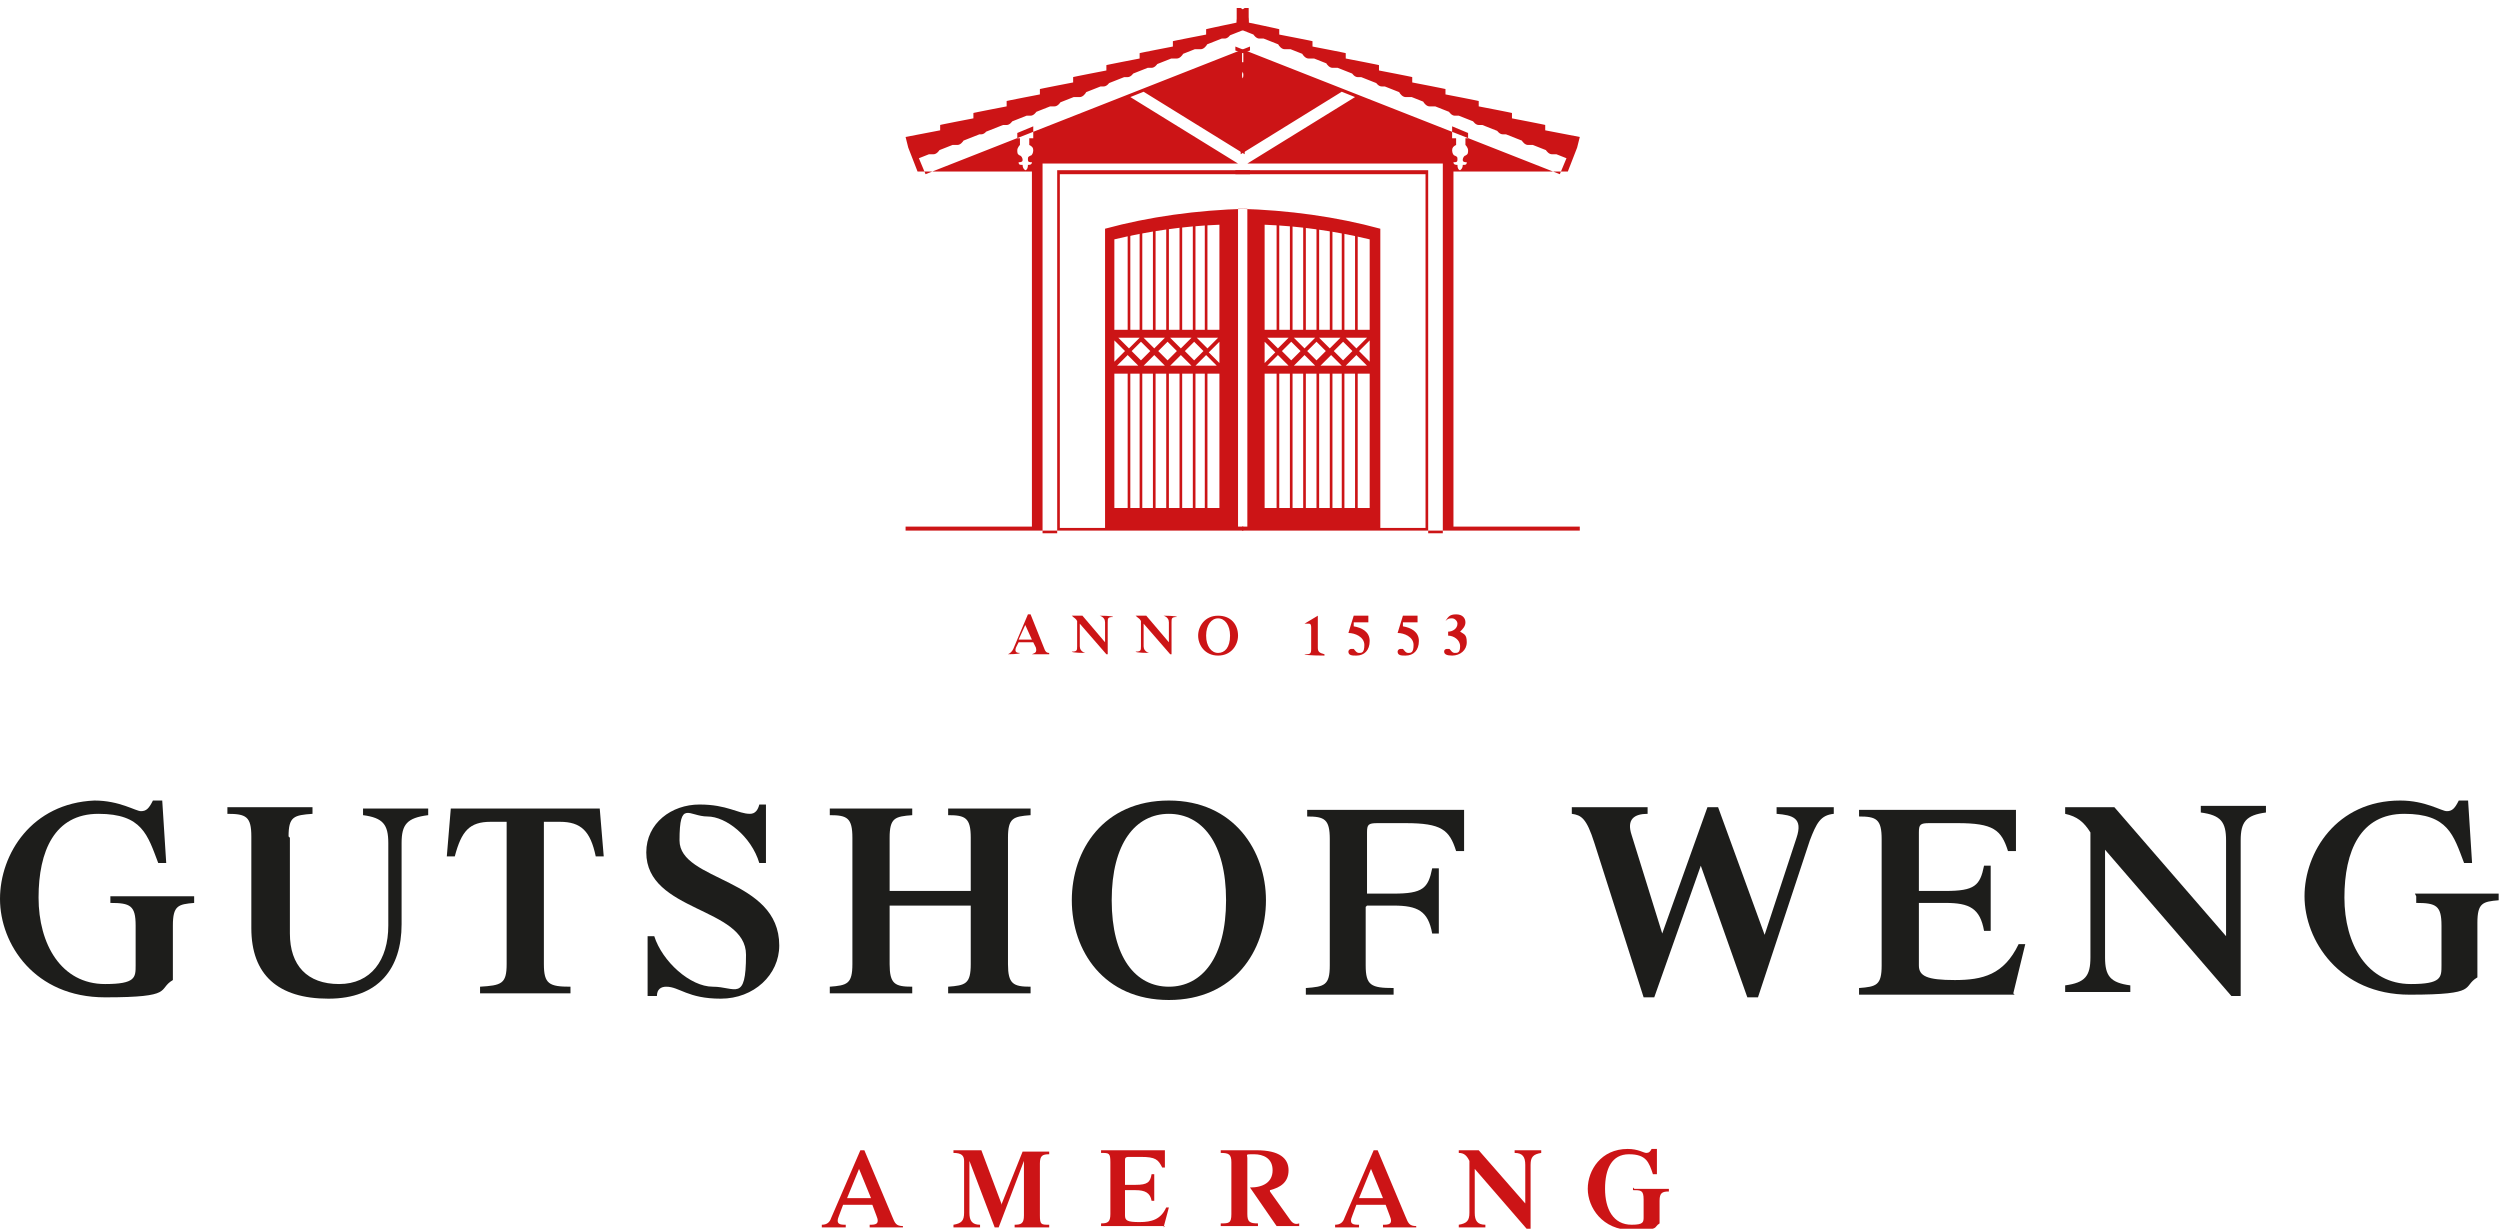 <?xml version="1.0" encoding="UTF-8"?>
<svg xmlns="http://www.w3.org/2000/svg" xmlns:xlink="http://www.w3.org/1999/xlink" id="Ebene_1" version="1.1" viewBox="0 0 188 92.4">
  <defs>
    <style>
      .st0 {
        fill: #1d1d1b;
      }

      .st1, .st2 {
        fill: none;
      }

      .st3 {
        clip-path: url(#clippath-1);
      }

      .st4 {
        fill: #cc1416;
      }

      .st2 {
        stroke: #cc1416;
        stroke-miterlimit: 3.9;
        stroke-width: .2px;
      }

      .st5 {
        clip-path: url(#clippath-2);
      }

      .st6 {
        clip-path: url(#clippath);
      }
    </style>
    <clipPath id="clippath">
      <rect class="st1" width="188" height="92.4"></rect>
    </clipPath>
    <clipPath id="clippath-1">
      <rect class="st1" width="188" height="92.4"></rect>
    </clipPath>
    <clipPath id="clippath-2">
      <rect class="st1" width="188" height="92.4"></rect>
    </clipPath>
  </defs>
  <g class="st6">
    <path class="st0" d="M8.3,67.4v.5c1.5,0,1.9.2,1.9,1.7v3c0,.9,0,1.4-2.3,1.4-3.3,0-5-3-5-6.5s1.2-6.3,4.5-6.3,3.7,1.6,4.5,3.7h.6l-.3-4.7h-.7c-.3.6-.5.8-.9.8s-1.6-.8-3.5-.8C2.4,60.4,0,64.2,0,67.6s2.6,7.4,7.9,7.4,3.9-.6,5.1-1.3v-4.1c0-1.5.4-1.6,1.6-1.7v-.5h-6.3Z"></path>
    <path class="st0" d="M21.7,62.9c0-1.5.4-1.6,1.8-1.7v-.5h-6.4v.5c1.4,0,1.8.2,1.8,1.7v6.9c0,3.5,2,5.3,5.8,5.3s5.5-2.3,5.5-5.6v-6.1c0-1.4.4-1.9,2-2.1v-.5h-4.9v.5c1.5.2,1.9.7,1.9,2.1v6.2c0,2.6-1.3,4.4-3.7,4.4s-3.7-1.4-3.7-3.8v-7.2Z"></path>
    <path class="st0" d="M36.2,74.7h6.7v-.5c-1.6,0-2-.2-2-1.7v-10.7h1.2c1.6,0,2.3.7,2.7,2.6h.6l-.3-3.6h-11.2l-.3,3.6h.6c.5-1.9,1.1-2.6,2.7-2.6h1.2v10.7c0,1.5-.4,1.6-2,1.7v.5Z"></path>
    <path class="st0" d="M48.7,74.9h.7c0-.5.3-.7.7-.7,1,0,1.6.9,4.1.9s4.4-1.8,4.4-4c0-5.1-7.5-4.8-7.5-7.9s.7-1.8,2.1-1.8,3.3,1.5,3.9,3.5h.5v-4.4h-.5c-.1.4-.3.7-.7.7-.9,0-1.7-.7-3.8-.7s-4,1.4-4,3.6c0,4.5,7.5,4.1,7.5,7.7s-.8,2.4-2.5,2.4-3.8-1.9-4.4-3.8h-.5v4.6Z"></path>
    <path class="st0" d="M151.4,74.7l.9-3.7h-.5c-1.1,2.3-2.7,2.7-4.8,2.7s-2.7-.3-2.7-1.1v-4.7s2,0,2,0c1.8,0,2.6.4,2.9,2.1h.5v-4.9h-.5c-.3,1.5-.7,1.9-2.9,1.9h-2v-4.4c0-.6.1-.7.8-.7h2.1c2.7,0,3.3.5,3.8,2.1h.6v-3.1h-11.8v.5c1.3,0,1.7.2,1.7,1.7v9.5c0,1.5-.4,1.6-1.7,1.7v.5h11.7Z"></path>
    <path class="st0" d="M167.4,70.4l-8.4-9.7h-3.7v.5c.9.2,1.4.6,1.9,1.4v9.4c0,1.4-.4,1.9-1.9,2.1v.5h4.9v-.5c-1.5-.2-1.9-.7-1.9-2.1v-8.1l9.5,11h.7v-11.7c0-1.4.4-1.9,1.9-2.1v-.5h-4.9v.5c1.5.2,1.9.7,1.9,2.1v7.1Z"></path>
    <path class="st0" d="M123.6,75l-3.7-11.6c-.6-1.9-1-2.1-1.7-2.2v-.5h5.7v.5c-1,0-1.6.4-1.2,1.6l2.3,7.4,3.4-9.5h.8l3.5,9.6,2.4-7.3c.5-1.5-.3-1.7-1.5-1.8v-.5h4.3v.5c-1,.1-1.3.7-1.8,2l-3.9,11.8h-.8l-3.5-9.9-3.5,9.9h-.8Z"></path>
    <path class="st0" d="M181.7,67.4v.5c1.5,0,1.9.2,1.9,1.7v3c0,.9,0,1.4-2.3,1.4-3.3,0-5-3-5-6.5s1.2-6.3,4.5-6.3,3.7,1.6,4.5,3.7h.6l-.3-4.7h-.7c-.3.6-.5.8-.9.8s-1.6-.8-3.5-.8c-4.8,0-7.2,3.9-7.2,7.2s2.6,7.4,7.9,7.4,3.9-.6,5.1-1.3v-4.1c0-1.5.4-1.6,1.6-1.7v-.5h-6.3Z"></path>
    <path class="st0" d="M73,68.1v4.4c0,1.5-.4,1.6-1.7,1.7v.5h6.2v-.5c-1.3,0-1.7-.2-1.7-1.7v-9.5c0-1.5.4-1.6,1.7-1.7v-.5h-6.2v.5c1.3,0,1.7.2,1.7,1.7v4h-6.1v-4c0-1.5.4-1.6,1.7-1.7v-.5h-6.2v.5c1.3,0,1.7.2,1.7,1.7v9.5c0,1.5-.4,1.6-1.7,1.7v.5h6.2v-.5c-1.3,0-1.7-.2-1.7-1.7v-4.4h6.1Z"></path>
    <path class="st0" d="M102.8,68.1h2c1.8,0,2.6.4,2.9,2.1h.5v-4.9h-.5c-.3,1.5-.7,1.9-2.9,1.9h-2v-4.6c0-.6.1-.7.8-.7h2.1c2.7,0,3.3.5,3.8,2.1h.6v-3.1h-11.8v.5c1.3,0,1.7.2,1.7,1.7v9.5c0,1.5-.4,1.6-1.8,1.7v.5h6.6v-.5c-1.7,0-2.1-.2-2.1-1.7v-4.4Z"></path>
    <path class="st0" d="M95.2,67.7c0-3.7-2.4-7.5-7.3-7.5s-7.3,3.7-7.3,7.5,2.4,7.5,7.3,7.5,7.3-3.7,7.3-7.5M92.2,67.7c0,4.3-1.8,6.5-4.3,6.5s-4.3-2.2-4.3-6.5,1.8-6.5,4.3-6.5,4.3,2.2,4.3,6.5"></path>
    <path class="st4" d="M87.5,92.3l.4-1.5h-.2c-.4.9-1.1,1.1-2,1.1s-1.1-.1-1.1-.5v-1.9s.8,0,.8,0c.7,0,1.1.2,1.2.8h.2v-2h-.2c-.1.6-.3.8-1.2.8h-.8v-1.8c0-.2,0-.3.3-.3h.9c1.1,0,1.3.2,1.6.8h.2v-1.3h-4.8v.2c.6,0,.7,0,.7.7v3.9c0,.6-.2.7-.7.7v.2h4.8Z"></path>
    <path class="st4" d="M114.7,90.5l-3.5-4h-1.5v.2c.4,0,.6.2.8.6v3.9c0,.6-.2.8-.8.9v.2h2v-.2c-.6,0-.8-.3-.8-.9v-3.3l3.9,4.5h.3v-4.8c0-.6.2-.8.8-.9v-.2h-2v.2c.6,0,.8.3.8.9v2.9Z"></path>
    <path class="st4" d="M75.3,90.5l-1.5-4h-2.1v.2c.6,0,.8.2.8.6v3.9c0,.6-.2.8-.8.9v.2h2v-.2c-.6,0-.8-.3-.8-.9v-3.9h0l1.9,5h.3l1.9-5h0v4.1c0,.6-.2.7-.7.7v.2h2.6v-.2c-.6,0-.7,0-.7-.7v-3.9c0-.6.2-.7.7-.7v-.2h-2l-1.6,4Z"></path>
    <path class="st4" d="M67.9,92.3h-2.5v-.2c.4,0,.8,0,.5-.7l-.3-.8h-2.2l-.3.8c-.3.7.1.7.5.7v.2h-1.8v-.2c.4,0,.6-.2.7-.5l2.2-5.1h.3l2.1,5c.2.5.3.7.8.7v.2ZM65.5,90.1l-.9-2.2-.9,2.2h1.8Z"></path>
    <path class="st4" d="M95.5,89.6l1.5,2.1c.2.3.4.4.7.3v.2h-1.7l-2-2.9c1,0,1.7-.4,1.7-1.3s-.7-1.2-1.4-1.2-.5,0-.5.3v4.2c0,.6.2.7.8.7v.2h-2.8v-.2c.6,0,.8,0,.8-.7v-3.9c0-.6-.2-.7-.8-.7v-.2h2.7c1.7,0,2.4.6,2.4,1.5s-.6,1.3-1.4,1.5"></path>
    <path class="st4" d="M122.8,89.3v.2c.6,0,.8,0,.8.7v1.3c0,.4,0,.6-.9.6-1.4,0-2-1.2-2-2.7s.5-2.6,1.8-2.6,1.5.6,1.8,1.5h.3v-1.9h-.4c-.1.2-.2.3-.4.3s-.6-.3-1.4-.3c-2,0-3,1.6-3,3s1.1,3.1,3.3,3.1,1.6-.2,2.1-.5v-1.7c0-.6.2-.7.7-.7v-.2h-2.6Z"></path>
    <path class="st4" d="M106.5,92.3h-2.5v-.2c.4,0,.8,0,.5-.7l-.3-.8h-2.2l-.3.8c-.3.7.1.7.5.7v.2h-1.8v-.2c.4,0,.6-.2.7-.5l2.2-5.1h.3l2.1,5c.2.5.3.7.8.7v.2ZM104,90.1l-.9-2.2-.9,2.2h1.8Z"></path>
    <path class="st4" d="M99.6,49.2h0c-.4-.1-.5-.2-.5-.5v-2.4h0l-1,.6h0c0,0,.2,0,.3,0s.2,0,.2.3v1.6c0,.4-.1.4-.5.4h0c0,.1,1.5.1,1.5.1Z"></path>
    <path class="st4" d="M103,46.3h-1.2l-.4,1.3c.5,0,1.2.3,1.2.9s-.2.6-.4.6-.3-.2-.4-.3c0,0-.1,0-.2,0-.1,0-.2.1-.2.2,0,.3.3.3.6.3.6,0,1-.4,1-1.1s-.6-1-1.2-1.1v-.3h1.1v-.5Z"></path>
    <path class="st4" d="M93.1,47.8c0-.8-.5-1.5-1.5-1.5s-1.5.8-1.5,1.5.5,1.5,1.5,1.5,1.5-.8,1.5-1.5M92.5,47.8c0,.9-.4,1.3-.9,1.3s-.9-.5-.9-1.3.4-1.3.9-1.3.9.5.9,1.3"></path>
    <path class="st4" d="M78.9,49.2h-1.3c.2-.1.4-.1.3-.5l-.2-.4h-1.1l-.2.4c-.1.3,0,.4.3.4h0c0,.1-.9.1-.9.1h0c.2-.1.3-.2.4-.4l1.1-2.6h.2l1,2.5c.1.3.2.4.4.4h0ZM77.6,48.1l-.5-1.1-.5,1.1h.9Z"></path>
    <path class="st4" d="M83.1,48.3l-1.7-2h-.8c.2.2.3.2.4.4v1.9c0,.3,0,.4-.4.4h0c0,.1,1,.1,1,.1h0c-.3-.1-.4-.3-.4-.5v-1.7l2,2.3h.1v-2.4c0-.3,0-.4.4-.4h0c0-.1-1-.1-1-.1h0c.3.1.4.3.4.5v1.5Z"></path>
    <path class="st4" d="M87.9,48.3l-1.7-2h-.8c.2.2.3.2.4.4v1.9c0,.3,0,.4-.4.4h0c0,.1,1,.1,1,.1h0c-.3-.1-.4-.3-.4-.5v-1.7l2,2.3h.1v-2.4c0-.3,0-.4.4-.4h0c0-.1-1-.1-1-.1h0c.3.1.4.3.4.5v1.5Z"></path>
    <path class="st4" d="M108.9,47.8c.4,0,.9.3.9.8s-.2.5-.4.5-.3-.2-.4-.3c0,0-.1,0-.2,0,0,0-.2,0-.2.2s.2.3.6.3c.6,0,1.1-.4,1.1-1s-.2-.6-.5-.8c.2-.2.4-.4.4-.7s-.2-.6-.7-.6-.6.2-.8.5h0c.2-.2.3-.2.5-.2.2,0,.4.2.4.4,0,.4-.4.6-.7.6h0Z"></path>
    <path class="st4" d="M106.7,46.3h-1.2l-.4,1.3c.5,0,1.2.3,1.2.9s-.2.6-.4.6-.3-.2-.4-.3c0,0-.1,0-.2,0-.1,0-.2.1-.2.2,0,.3.3.3.6.3.6,0,1-.4,1-1.1s-.6-1-1.2-1.1v-.3h1.1v-.5Z"></path>
  </g>
  <path class="st2" d="M90.7,16.6v8.6M90.7,27.8v11.2M89.8,16.6v8.6M89.8,27.8v11.2M88.8,16.6v8.6M88.8,27.8v11.2M87.8,16.6v8.6M87.8,27.8v11.2M86.8,16.6v8.6M86.8,27.8v11.2M85.8,17v8.1M85.8,27.8v11.2M84.9,17v8.1M84.9,27.8v11.2"></path>
  <g class="st3">
    <path class="st4" d="M70.7,11.2c-.1.2-.3.4-.5.4-.2,0-.5,0-.7,0-.1,0,0-.2,0-.2.2,0,.4,0,.6,0,.2,0,.3-.2.5-.4,0,0,.2,0,.1,0M76.5,9.9v.5h.2v.5c0,0-.2.2-.2.4s0,.3.2.4c.1,0,.2.2.2.3s0,.2-.3.2c0,.2.1.2.3.2,0,.3.2.4.2.4,0,0,.2,0,.2-.4.1,0,.3,0,.3-.2-.2,0-.3,0-.3-.2s0-.2.2-.3c.1,0,.2-.2.2-.4s-.1-.3-.3-.4v-.5h.3v-.9l-1.2.5ZM88.5,26.4l-.7-.7-.7.7.7.7.7-.7ZM90.5,26.4l-.7-.7-.7.7.7.7.7-.7ZM85.8,25.7l-.7.7.7.7.7-.7-.7-.7ZM85.7,25.4h-1.6l.8.8.8-.8ZM87.6,25.4h-1.6l.8.8.8-.8ZM89.6,25.4h-1.6l.8.8.8-.8ZM91.6,25.4h-1.6l.8.8.8-.8ZM89.9,27.5h1.6l-.8-.8-.8.8ZM88,27.5h1.6l-.8-.8-.8.8ZM86,27.5h1.6l-.8-.8-.8.8ZM84,27.5h1.6l-.8-.8-.8.8ZM83.8,25.7v1.5l.8-.8-.8-.8ZM91.7,24.8v-7.9c-2.7.1-5.4.5-7.9,1.1v6.8h7.9ZM91.7,27.2v-1.5l-.8.8.8.8ZM91.7,28.1h-7.9v10.1h7.9v-10.1ZM93.1,15.7v23.9h.4v.3h-25.4v-.3h9.5V12.9h-8.6l-.7-1.8-.2-.8,2.6-.5v-.4c-.1,0,2.5-.5,2.5-.5v-.4c-.1,0,2.5-.5,2.5-.5v-.4c-.1,0,2.5-.5,2.5-.5v-.4c-.1,0,2.5-.5,2.5-.5v-.4c-.1,0,2.5-.5,2.5-.5v-.4c-.1,0,2.5-.5,2.5-.5v-.4c-.1,0,2.5-.5,2.5-.5v-.4c-.1,0,2.5-.5,2.5-.5v-.4c-.1,0,2.3-.5,2.3-.5,0-.4.1-.8.6-1.1h.3v1.5l-24.8,9.8.5,1.2,24.4-9.6v.3l-.6.2v.7h.2v.5c0,0-.2.2-.2.4s0,.3.2.4c.1,0,.2.2.2.3s0,.2-.3.2c0,.2.1.2.3.2,0,.3.2.4.2.4v.3c-.2,0-.4-.2-.4-.4v4.6l-7.6-4.7-1,.4,8.1,5h-14.7v27.8h1.1V12.8h14.5v.3h-14.3v26.6h3.4v-22.5c3.3-.9,6.9-1.4,10.6-1.5M72.5,10.5c-.1.2-.3.4-.5.4-.2,0-.5,0-.7,0-.1,0,0-.2,0-.2.2,0,.4,0,.6,0,.2,0,.3-.2.5-.4,0,0,.2,0,.1,0M74.3,9.7c-.1.2-.3.4-.5.4-.2,0-.5,0-.7,0-.1,0,0-.2,0-.2.2,0,.4,0,.6,0,.2,0,.3-.2.5-.4,0,0,.2,0,.1,0M76.2,9c-.1.2-.3.4-.5.4-.2,0-.5,0-.7,0-.1,0,0-.2,0-.2.2,0,.4,0,.6,0,.2,0,.4-.2.5-.4,0,0,.2,0,.1,0M78,8.3c-.1.2-.3.4-.5.4-.2,0-.5,0-.7,0-.1,0,0-.2,0-.2.2,0,.4,0,.6,0,.2,0,.3-.2.5-.4,0,0,.2,0,.1,0M79.8,7.6c-.1.2-.3.4-.5.4-.2,0-.5,0-.7,0-.1,0,0-.2,0-.2.2,0,.4,0,.6,0,.2,0,.4-.2.5-.4,0,0,.2,0,.1,0M81.7,6.9c-.1.2-.3.4-.5.4-.2,0-.5,0-.7,0-.1,0,0-.2,0-.2.2,0,.4,0,.6,0,.2,0,.4-.2.5-.4,0,0,.2,0,.1,0M83.5,6.1c-.1.2-.3.4-.5.4-.2,0-.5,0-.7,0-.1,0,0-.2,0-.2.2,0,.4,0,.6,0,.2,0,.4-.2.5-.4,0,0,.2,0,.1,0M85.3,5.4c-.1.2-.3.4-.5.4-.2,0-.5,0-.7,0-.1,0,0-.2,0-.2.2,0,.4,0,.6,0,.2,0,.3-.2.5-.4,0,0,.2,0,.1,0M87.1,4.7c-.1.2-.3.4-.5.4-.2,0-.5,0-.7,0-.1,0,0-.2,0-.2.2,0,.4,0,.6,0,.2,0,.3-.2.5-.4,0,0,.2,0,.1,0M89,4c-.1.2-.3.4-.5.4-.2,0-.5,0-.7,0-.1,0,0-.2,0-.2.2,0,.4,0,.6,0,.2,0,.3-.2.5-.4,0,0,.2,0,.1,0M90.8,3.3c-.1.2-.3.4-.5.4-.2,0-.5,0-.7,0-.1,0,0-.2,0-.2.2,0,.4,0,.6,0,.2,0,.3-.2.5-.4,0,0,.2,0,.1,0M92.6,2.5c-.1.2-.3.4-.5.4-.2,0-.5,0-.7,0-.1,0,0-.2,0-.2.2,0,.4,0,.6,0,.2,0,.4-.2.5-.4,0,0,.2,0,.1,0"></path>
  </g>
  <path class="st2" d="M96.1,16.6v8.6M96.1,27.8v11.2M97.1,16.6v8.6M97.1,27.8v11.2M98.1,16.6v8.6M98.1,27.8v11.2M99.1,16.6v8.6M99.1,27.8v11.2M100.1,16.6v8.6M100.1,27.8v11.2M101,17v8.1M101,27.8v11.2M102,17v8.1M102,27.8v11.2"></path>
  <g class="st5">
    <path class="st4" d="M116.2,11.2c.1.2.3.4.5.4.2,0,.5,0,.7,0,.1,0,0-.2,0-.2-.2,0-.4,0-.6,0-.2,0-.3-.2-.5-.4,0,0-.2,0-.1,0M110.4,9.9v.5h-.2v.5c0,0,.2.2.2.4s0,.3-.2.4c-.1,0-.2.2-.2.3s0,.2.3.2c0,.2-.1.2-.3.2,0,.3-.2.4-.2.4,0,0-.2,0-.2-.4-.1,0-.3,0-.3-.2.2,0,.3,0,.3-.2s0-.2-.2-.3c-.1,0-.2-.2-.2-.4s.1-.3.3-.4v-.5h-.3v-.9l1.2.5ZM98.3,26.4l.7-.7.7.7-.7.7-.7-.7ZM96.4,26.4l.7-.7.7.7-.7.7-.7-.7ZM101,25.7l.7.7-.7.7-.7-.7.7-.7ZM101.2,25.4h1.6l-.8.8-.8-.8ZM99.2,25.4h1.6l-.8.8-.8-.8ZM97.3,25.4h1.6l-.8.8-.8-.8ZM95.3,25.4h1.6l-.8.8-.8-.8ZM96.9,27.5h-1.6l.8-.8.8.8ZM98.9,27.5h-1.6l.8-.8.8.8ZM100.9,27.5h-1.6l.8-.8.8.8ZM102.8,27.5h-1.6l.8-.8.8.8ZM103,25.7v1.5l-.8-.8.8-.8ZM95.1,24.8v-7.9c2.7.1,5.4.5,7.9,1.1v6.8h-7.9ZM95.1,27.2v-1.5l.8.8-.8.8ZM95.1,28.1h7.9v10.1h-7.9v-10.1ZM93.8,15.7v23.9h-.4v.3h25.4v-.3h-9.5V12.9h8.6l.7-1.8.2-.8-2.6-.5v-.4c.1,0-2.5-.5-2.5-.5v-.4c.1,0-2.5-.5-2.5-.5v-.4c.1,0-2.5-.5-2.5-.5v-.4c.1,0-2.5-.5-2.5-.5v-.4c.1,0-2.5-.5-2.5-.5v-.4c.1,0-2.5-.5-2.5-.5v-.4c.1,0-2.5-.5-2.5-.5v-.4c.1,0-2.5-.5-2.5-.5v-.4c.1,0-2.3-.5-2.3-.5,0-.4-.1-.8-.6-1.1h-.3v1.5l24.8,9.8-.5,1.2-24.4-9.6v.3l.6.2v.7h-.2v.5c0,0,.2.2.2.4s0,.3-.2.4c-.1,0-.2.2-.2.3s0,.2.3.2c0,.2-.1.2-.3.2,0,.3-.2.4-.2.4v.3c.2,0,.4-.2.4-.4v4.6l7.6-4.7,1,.4-8.1,5h14.7v27.8h-1.1V12.8h-14.5v.3h14.3v26.6h-3.4v-22.5c-3.3-.9-6.9-1.4-10.6-1.5M114.4,10.5c.1.2.3.4.5.4.2,0,.5,0,.7,0,.1,0,0-.2,0-.2-.2,0-.4,0-.6,0-.2,0-.3-.2-.5-.4,0,0-.2,0-.1,0M112.5,9.7c.1.2.3.4.5.4.2,0,.5,0,.7,0,.1,0,0-.2,0-.2-.2,0-.4,0-.6,0-.2,0-.3-.2-.5-.4,0,0-.2,0-.1,0M110.7,9c.1.2.3.4.5.4.2,0,.5,0,.7,0,.1,0,0-.2,0-.2-.2,0-.4,0-.6,0-.2,0-.3-.2-.5-.4,0,0-.2,0-.1,0M108.9,8.3c.1.2.3.4.5.4.2,0,.5,0,.7,0,.1,0,0-.2,0-.2-.2,0-.4,0-.6,0-.2,0-.3-.2-.5-.4,0,0-.2,0-.1,0M107,7.6c.1.2.3.4.5.4.2,0,.5,0,.7,0,.1,0,0-.2,0-.2-.2,0-.4,0-.6,0-.2,0-.4-.2-.5-.4,0,0-.2,0-.1,0M105.2,6.9c.1.2.3.4.5.4.2,0,.5,0,.7,0,.1,0,0-.2,0-.2-.2,0-.4,0-.6,0-.2,0-.4-.2-.5-.4,0,0-.2,0-.1,0M103.4,6.1c.1.2.3.4.5.4.2,0,.5,0,.7,0,.1,0,0-.2,0-.2-.2,0-.4,0-.6,0-.2,0-.3-.2-.5-.4,0,0-.2,0-.1,0M101.6,5.4c.1.2.3.4.5.4.2,0,.5,0,.7,0,.1,0,0-.2,0-.2-.2,0-.4,0-.6,0-.2,0-.4-.2-.5-.4,0,0-.2,0-.1,0M99.7,4.7c.1.2.3.4.5.4.2,0,.5,0,.7,0,.1,0,0-.2,0-.2-.2,0-.4,0-.6,0-.2,0-.3-.2-.5-.4,0,0-.2,0-.1,0M97.9,4c.1.2.3.4.5.4.2,0,.5,0,.7,0,.1,0,0-.2,0-.2-.2,0-.4,0-.6,0-.2,0-.3-.2-.5-.4,0,0-.2,0-.1,0M96.1,3.3c.1.2.3.4.5.4.2,0,.5,0,.7,0,.1,0,0-.2,0-.2-.2,0-.4,0-.6,0-.2,0-.4-.2-.5-.4,0,0-.2,0-.1,0M94.2,2.5c.1.2.3.4.5.4.2,0,.5,0,.7,0,.1,0,0-.2,0-.2-.2,0-.4,0-.6,0-.2,0-.4-.2-.5-.4,0,0-.2,0-.1,0"></path>
  </g>
</svg>
